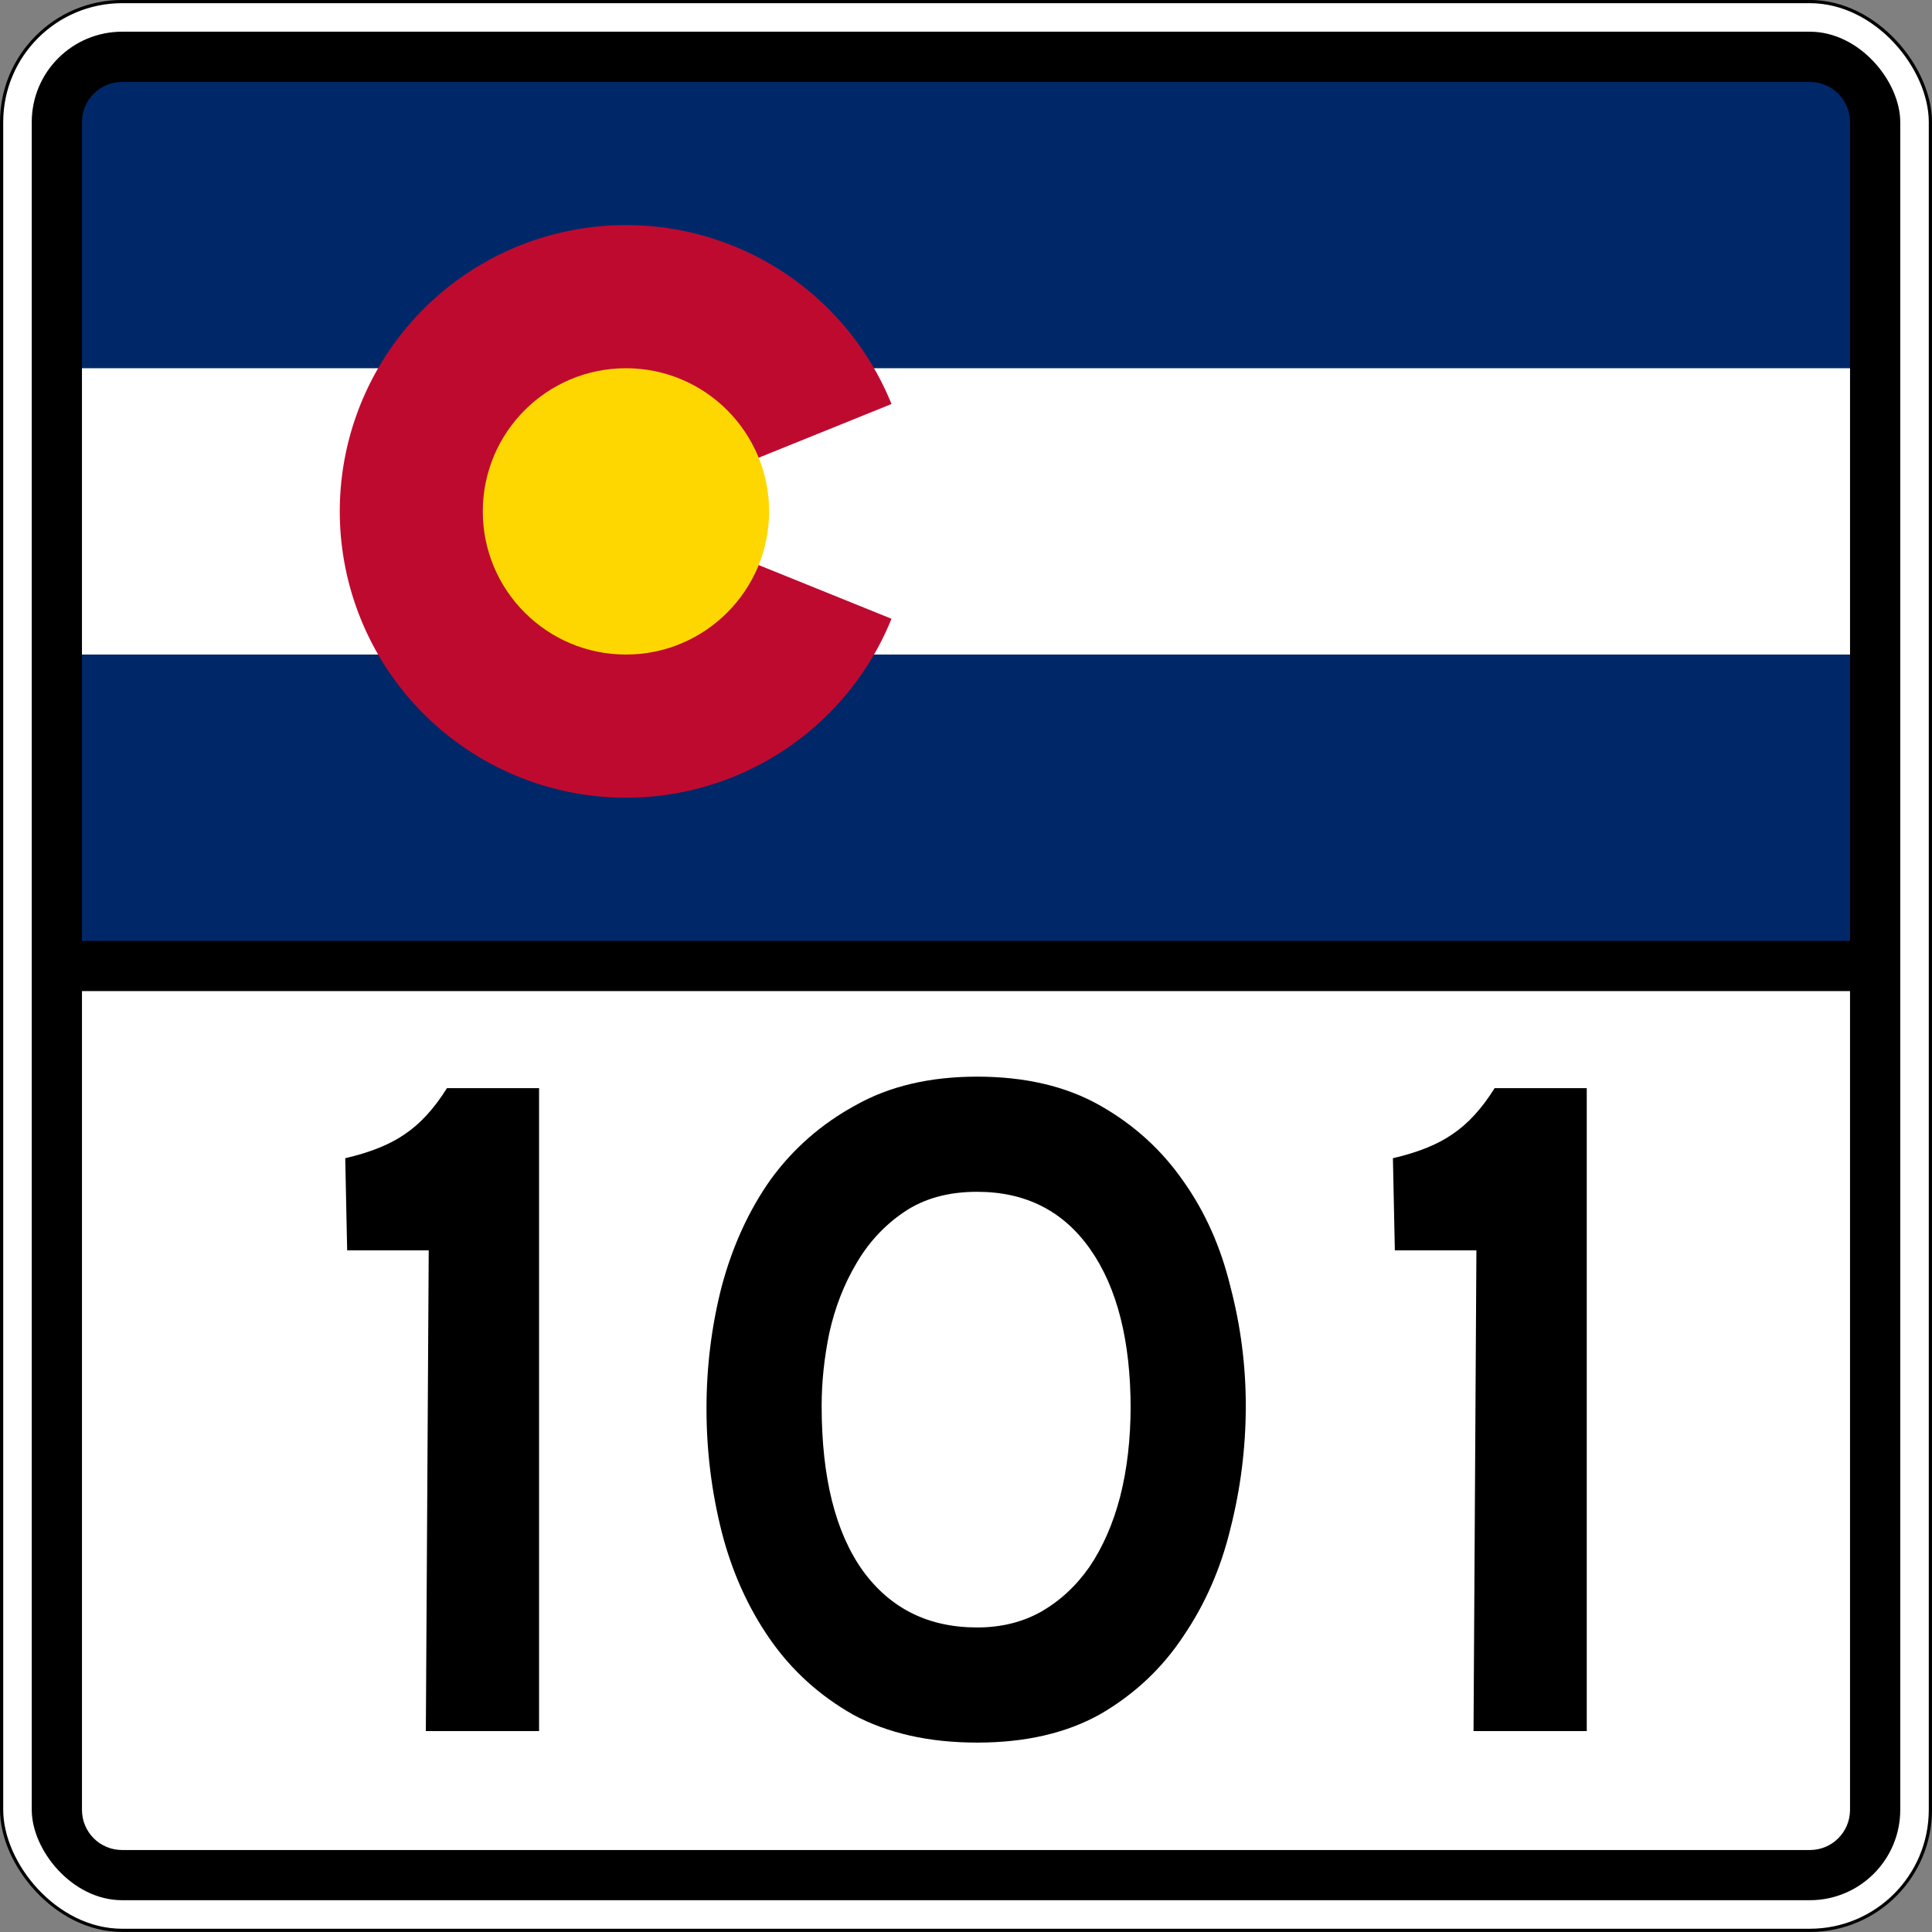 <?xml version="1.0" encoding="UTF-8" standalone="no"?>
<!-- Created with Inkscape (http://www.inkscape.org/) -->

<svg
   xmlns:dc="http://purl.org/dc/elements/1.1/"
   xmlns:cc="http://creativecommons.org/ns#"
   xmlns:rdf="http://www.w3.org/1999/02/22-rdf-syntax-ns#"
   xmlns:svg="http://www.w3.org/2000/svg"
   xmlns="http://www.w3.org/2000/svg"
   version="1.1"
   width="601"
   height="601"
   id="svg2993">
  <rect width="100%" height="100%" fill="#808080" stroke="none"/>
  <defs
     id="defs2995" />
  <g
     transform="translate(0.5,-451.875)"
     id="layer1">
    <g
       id="g3873">
      <rect
         width="600"
         height="600"
         rx="37.5"
         ry="37.5"
         x="0"
         y="452.362"
         id="rect3001"
         style="color:#000000;fill:#ffffff;fill-opacity:1;fill-rule:nonzero;stroke:#000000;stroke-width:1;stroke-miterlimit:4;stroke-opacity:1;stroke-dasharray:none;marker:none;visibility:visible;display:inline;overflow:visible;enable-background:accumulate" />
      <rect
         width="581.25"
         height="581.25"
         rx="28.125"
         ry="28.125"
         x="9.375"
         y="461.737"
         id="rect3771"
         style="color:#000000;fill:#000000;fill-opacity:1;fill-rule:nonzero;stroke:none;stroke-width:3;marker:none;visibility:visible;display:inline;overflow:visible;enable-background:accumulate" />
      <path
         d="m 37.5,477.362 525,0 c 6.925,0 12.5,5.575 12.5,12.5 l 0,254.688 c 0,-0.01 0,0 0,0 l -550,0 0,0 0,-254.688 c 0,-6.925 5.575,-12.5 12.5,-12.5 z"
         id="rect4"
         style="fill:#002868" />
      <path
         d="m 25,566.425 550,0 0,89.062 -550,0 z"
         id="rect6"
         style="fill:#ffffff" />
      <path
         d="m 276.824,644.354 a 89.062,89.062 0 1 1 0,-66.797 l -82.605,33.398"
         id="path8"
         style="fill:#bf0a30" />
      <path
         d="m 238.75,610.956 c 0,24.594 -19.937,44.531 -44.531,44.531 -24.594,0 -44.531,-19.937 -44.531,-44.531 0,-24.594 19.937,-44.531 44.531,-44.531 24.594,0 44.531,19.937 44.531,44.531 z"
         id="circle10"
         style="fill:#ffd700" />
      <path
         d="m 37.5,1027.375 525,0 c 6.925,0 12.5,-5.575 12.5,-12.5 l 0,-254.688 c 0,0.01 0,0 0,0 l -550,0 0,0 0,254.688 c 0,6.925 5.575,12.5 12.5,12.5 z"
         id="path3817"
         style="fill:#ffffff;fill-opacity:1" />
    </g>
    <g
       id="text3889"
       style="font-size:298.507px;font-style:normal;font-variant:normal;font-weight:normal;font-stretch:normal;text-align:center;line-height:100%;letter-spacing:0px;word-spacing:0px;writing-mode:lr-tb;text-anchor:middle;fill:#000000;fill-opacity:1;stroke:none;font-family:Roadgeek 2005 Series C;-inkscape-font-specification:Roadgeek 2005 Series C">
      <path
         d="m 131.971,990.375 0.896,-149.552 -25.373,0 -0.597,-28.657 c 7.761,-1.791 13.93,-4.278 18.507,-7.463 4.776,-3.184 9.154,-7.96 13.134,-14.328 l 28.657,0 0,200 -35.224,0"
         id="path5726"
         style="fill:#000000;font-family:Roadgeek 2005 Series E;-inkscape-font-specification:Roadgeek 2005 Series E" />
      <path
         d="m 387.036,889.181 c -1.9e-4,12.935 -1.592,25.672 -4.776,38.209 -2.985,12.338 -7.861,23.483 -14.627,33.433 -6.567,9.95 -15.125,18.01 -25.672,24.179 -10.547,5.97 -23.383,8.955 -38.507,8.955 -14.925,0 -27.761,-2.886 -38.507,-8.657 -10.547,-5.97 -19.204,-13.831 -25.97,-23.582 -6.766,-9.751 -11.741,-20.796 -14.925,-33.134 -3.184,-12.537 -4.776,-25.373 -4.776,-38.507 -3e-5,-13.134 1.592,-25.871 4.776,-38.209 3.383,-12.537 8.458,-23.582 15.224,-33.134 6.965,-9.552 15.721,-17.214 26.269,-22.985 10.547,-5.97 23.184,-8.955 37.91,-8.955 14.925,2e-4 27.662,2.985 38.209,8.955 10.547,5.97 19.204,13.831 25.97,23.582 6.766,9.552 11.642,20.498 14.627,32.836 3.184,12.139 4.776,24.478 4.776,37.015 m -35.821,0.896 c -1.6e-4,-21.094 -4.179,-37.612 -12.537,-49.552 -8.358,-11.94 -20.1,-17.91 -35.224,-17.91 -8.955,1.7e-4 -16.518,2.09 -22.687,6.269 -6.169,4.179 -11.144,9.552 -14.925,16.119 -3.781,6.368 -6.567,13.532 -8.358,21.493 -1.592,7.761 -2.388,15.323 -2.388,22.687 -6e-5,22.289 4.279,39.403 12.836,51.343 8.557,11.741 20.398,17.612 35.522,17.612 7.363,3e-5 13.93,-1.592 19.701,-4.776 5.97,-3.383 11.045,-8.06 15.224,-14.03 4.179,-6.169 7.363,-13.433 9.552,-21.791 2.189,-8.557 3.283,-18.01 3.284,-28.358 l 0,0.896"
         id="path5728"
         style="fill:#000000;font-family:Roadgeek 2005 Series E;-inkscape-font-specification:Roadgeek 2005 Series E" />
      <path
         d="m 457.88,990.375 0.896,-149.552 -25.373,0 -0.597,-28.657 c 7.761,-1.791 13.93,-4.278 18.507,-7.463 4.776,-3.184 9.154,-7.96 13.134,-14.328 l 28.657,0 0,200 -35.224,0"
         id="path5730"
         style="fill:#000000;font-family:Roadgeek 2005 Series E;-inkscape-font-specification:Roadgeek 2005 Series E" />
    </g>
  </g>
</svg>
